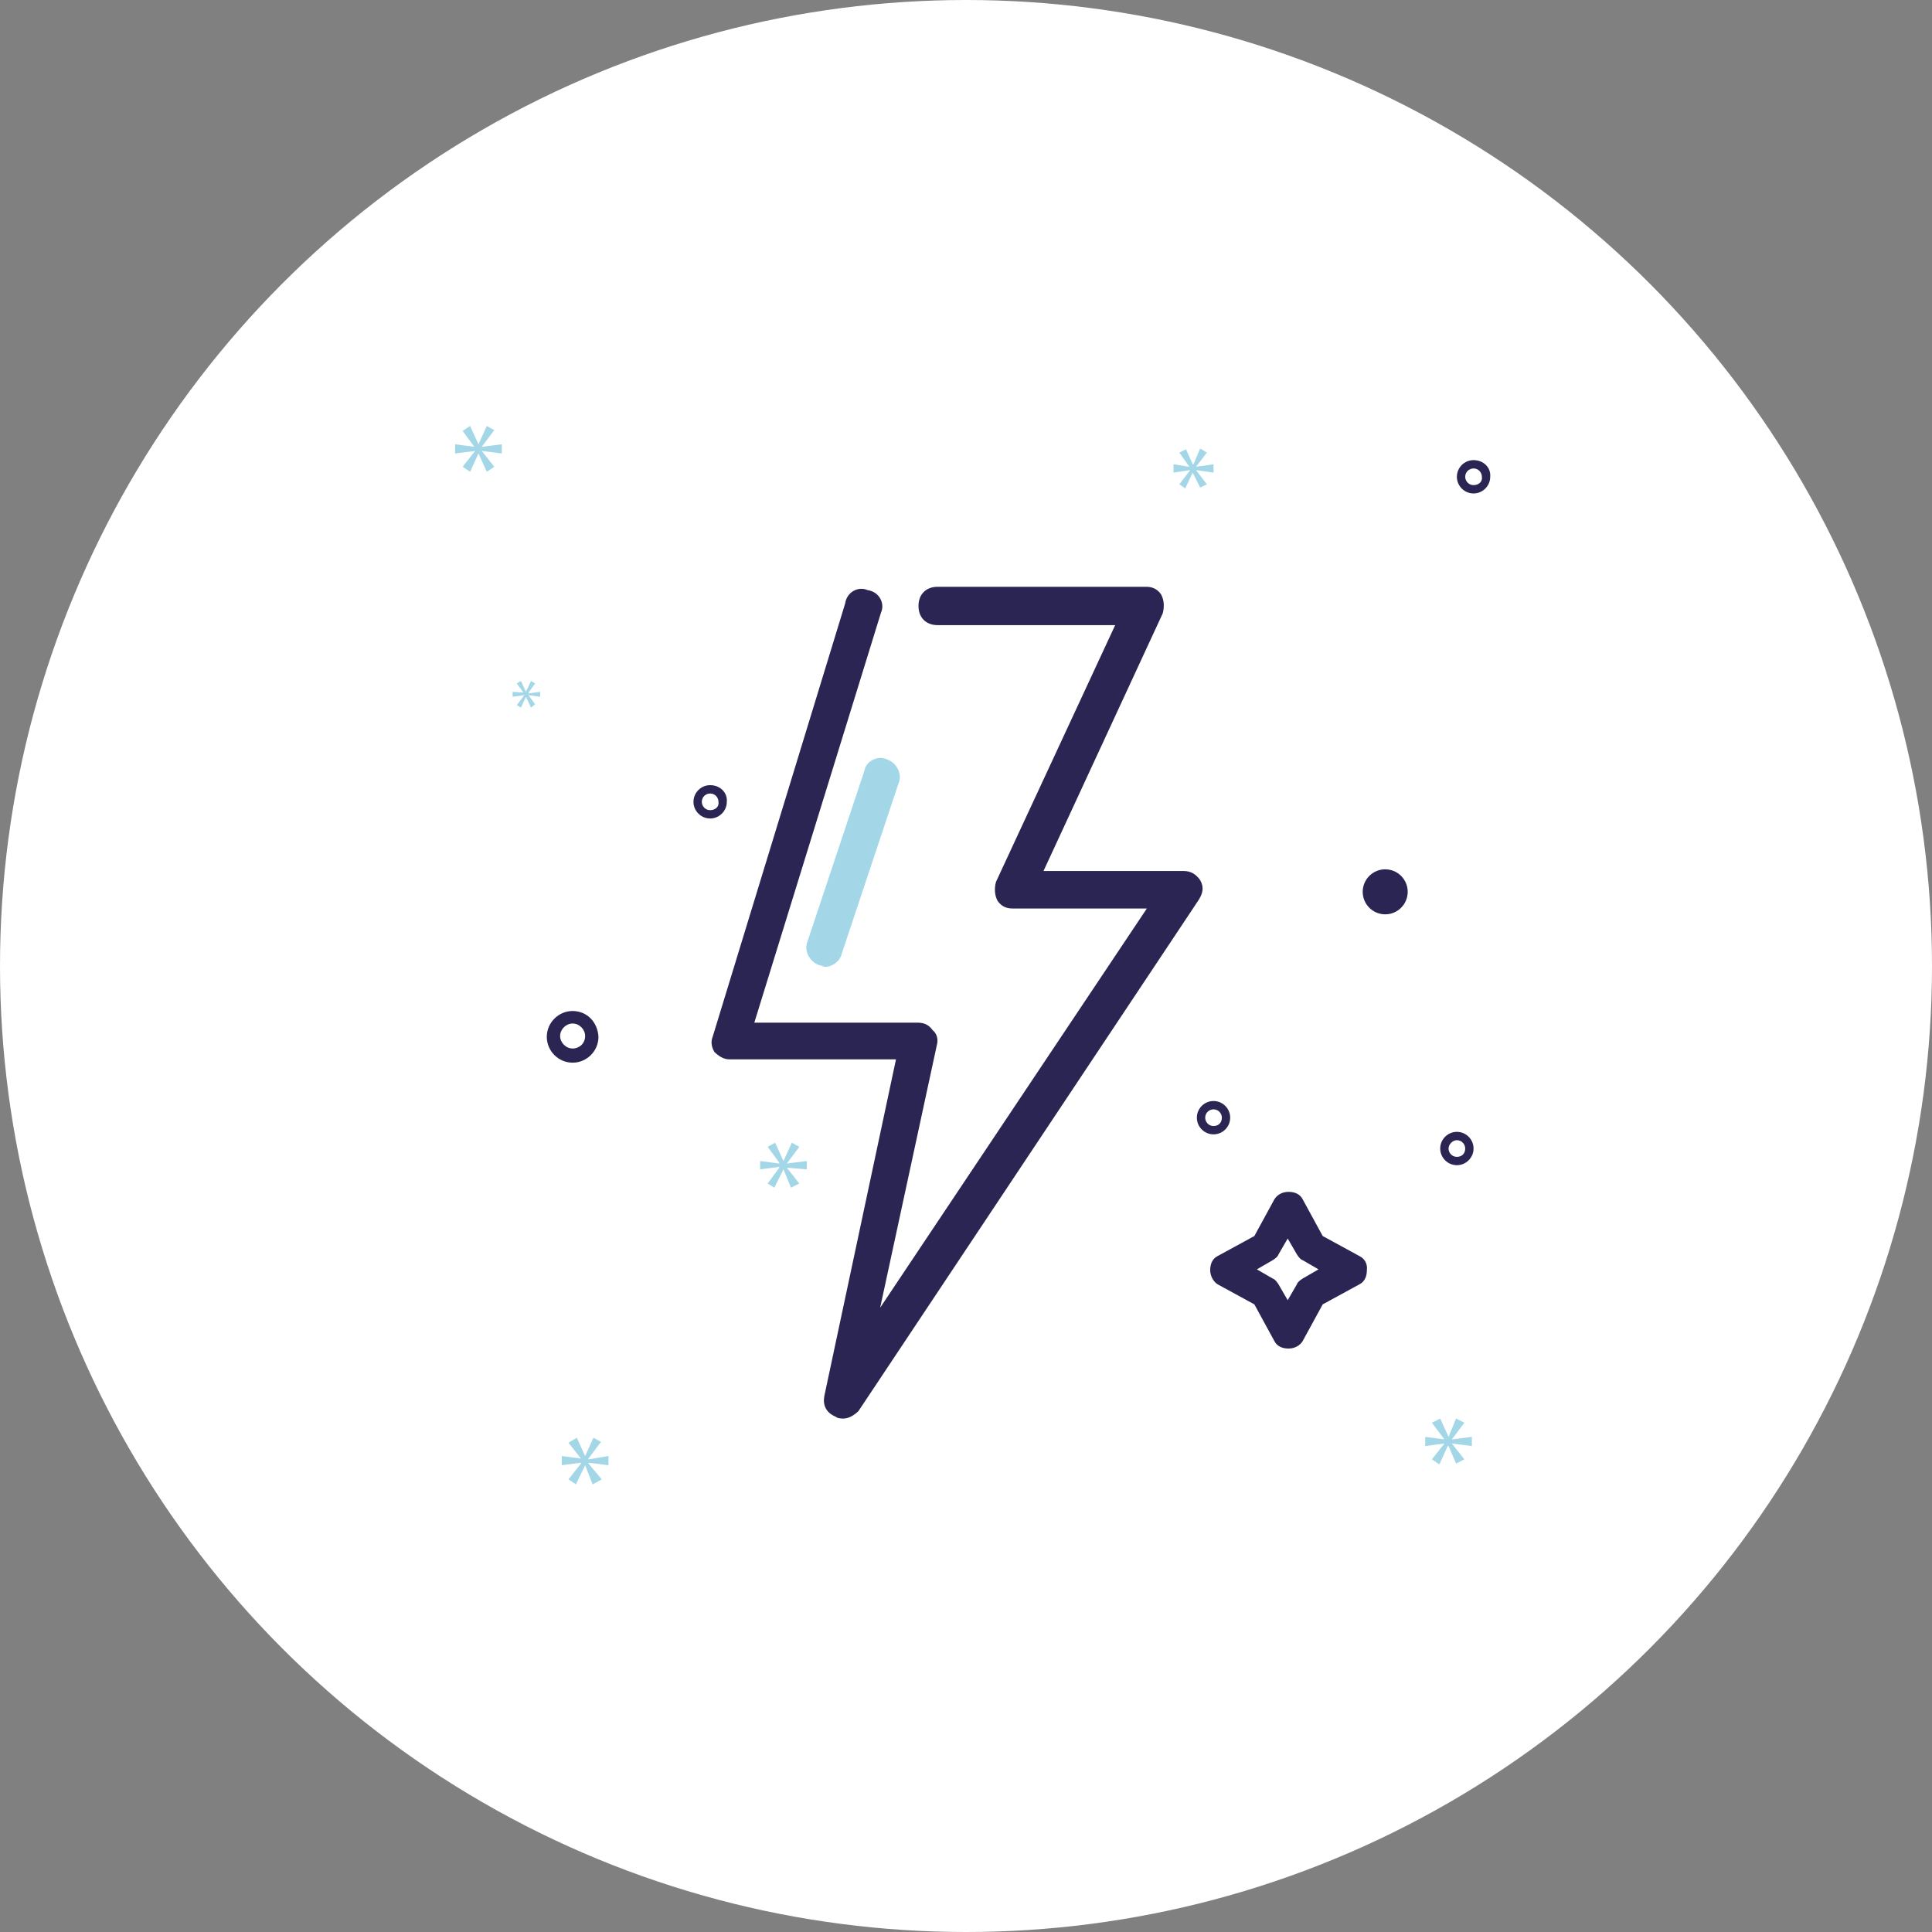 <svg xmlns="http://www.w3.org/2000/svg" fill="none" viewBox="0 0 102 102" height="102" width="102">
<rect x="0" y="0" width="102" height="102" fill="#808080" stroke="none"/>
<circle fill="white" r="51" cy="51" cx="51"></circle>
<path fill="#2A2552" d="M63.364 46.468C63.144 46.16 62.88 45.984 62.484 45.984H55.092L61.384 32.388C61.472 32.08 61.472 31.684 61.296 31.376C61.076 31.068 60.812 30.98 60.504 30.98H49.504C48.888 30.98 48.492 31.376 48.492 31.992C48.492 32.608 48.888 33.004 49.504 33.004H58.876L52.584 46.556C52.496 46.864 52.496 47.26 52.672 47.568C52.892 47.876 53.156 47.964 53.464 47.964H60.548L46.468 69.04L49.46 55.18C49.548 54.872 49.46 54.564 49.24 54.388C49.02 54.08 48.756 53.992 48.448 53.992H39.824L46.512 32.344C46.732 31.86 46.424 31.244 45.808 31.156C45.324 30.936 44.708 31.244 44.62 31.86L37.624 54.74C37.536 54.96 37.536 55.224 37.712 55.532C37.932 55.752 38.196 55.928 38.504 55.928H47.304L43.52 73.704C43.432 74.188 43.608 74.584 44.136 74.804C44.224 74.892 44.444 74.892 44.532 74.892C44.84 74.892 45.148 74.672 45.324 74.496L63.276 47.524C63.496 47.172 63.584 46.864 63.364 46.468Z"></path>
<path fill="#A3D7E8" d="M45.632 40.704L42.64 49.68C42.42 50.164 42.728 50.78 43.256 50.956C43.344 50.956 43.476 51.044 43.564 51.044C43.96 51.044 44.356 50.736 44.444 50.34L47.436 41.364C47.656 40.88 47.348 40.264 46.82 40.088C46.336 39.868 45.72 40.176 45.632 40.704Z"></path>
<path fill="#2A2552" d="M73.132 48.272C73.788 48.272 74.32 47.74 74.32 47.084C74.32 46.428 73.788 45.896 73.132 45.896C72.476 45.896 71.944 46.428 71.944 47.084C71.944 47.74 72.476 48.272 73.132 48.272Z"></path>
<path fill="#2A2552" d="M30.232 53.376C29.484 53.376 28.868 53.992 28.868 54.74C28.868 55.488 29.484 56.104 30.232 56.104C30.98 56.104 31.596 55.488 31.596 54.74C31.552 53.948 30.98 53.376 30.232 53.376ZM30.232 55.356C29.88 55.356 29.572 55.048 29.572 54.696C29.572 54.344 29.88 54.036 30.232 54.036C30.584 54.036 30.892 54.344 30.892 54.696C30.892 55.092 30.584 55.356 30.232 55.356Z"></path>
<path fill="#2A2552" d="M76.916 59.756C76.432 59.756 76.036 60.152 76.036 60.636C76.036 61.12 76.432 61.516 76.916 61.516C77.4 61.516 77.796 61.12 77.796 60.636C77.796 60.152 77.4 59.756 76.916 59.756ZM76.916 61.076C76.652 61.076 76.476 60.856 76.476 60.636C76.476 60.416 76.696 60.196 76.916 60.196C77.18 60.196 77.356 60.416 77.356 60.636C77.356 60.9 77.18 61.076 76.916 61.076Z"></path>
<path fill="#2A2552" d="M64.068 58.128C63.584 58.128 63.188 58.524 63.188 59.008C63.188 59.492 63.584 59.888 64.068 59.888C64.552 59.888 64.948 59.492 64.948 59.008C64.948 58.524 64.552 58.128 64.068 58.128ZM64.068 59.448C63.804 59.448 63.628 59.228 63.628 59.008C63.628 58.744 63.848 58.568 64.068 58.568C64.332 58.568 64.508 58.788 64.508 59.008C64.508 59.272 64.332 59.448 64.068 59.448Z"></path>
<path fill="#2A2552" d="M77.796 24.292C77.312 24.292 76.916 24.688 76.916 25.172C76.916 25.656 77.312 26.052 77.796 26.052C78.28 26.052 78.676 25.656 78.676 25.172C78.72 24.688 78.324 24.292 77.796 24.292ZM77.796 25.612C77.532 25.612 77.356 25.392 77.356 25.172C77.356 24.908 77.576 24.732 77.796 24.732C78.06 24.732 78.236 24.952 78.236 25.172C78.28 25.436 78.06 25.612 77.796 25.612Z"></path>
<path fill="#2A2552" d="M37.492 41.452C37.008 41.452 36.612 41.848 36.612 42.332C36.612 42.816 37.008 43.212 37.492 43.212C37.976 43.212 38.372 42.816 38.372 42.332C38.416 41.848 38.02 41.452 37.492 41.452ZM37.492 42.772C37.228 42.772 37.052 42.552 37.052 42.332C37.052 42.068 37.272 41.892 37.492 41.892C37.756 41.892 37.932 42.112 37.932 42.332C37.976 42.596 37.756 42.772 37.492 42.772Z"></path>
<path fill="#A3D7E8" d="M31.068 77.004L31.728 76.124L31.332 75.904L30.892 76.872L30.452 75.904L30.012 76.168L30.672 77.004L29.66 76.872V77.356L30.672 77.224V77.268L30.012 78.104L30.408 78.368L30.892 77.356L31.288 78.368L31.772 78.104L31.068 77.268V77.224L32.124 77.356V76.872L31.068 77.048V77.004Z"></path>
<path fill="#A3D7E8" d="M27.68 36.7L27.284 37.228L27.504 37.36L27.768 36.788L28.032 37.36L28.252 37.184L27.9 36.7L28.516 36.788V36.524L27.9 36.612V36.568L28.252 36.084L28.032 35.952L27.768 36.524L27.504 35.952L27.284 36.084L27.636 36.568L27.064 36.524V36.788L27.68 36.7Z"></path>
<path fill="#A3D7E8" d="M42.596 61.736V61.296L41.54 61.428L42.2 60.548L41.804 60.328L41.364 61.296L40.924 60.328L40.528 60.548L41.144 61.384V61.428L40.132 61.296V61.736L41.144 61.604V61.648L40.528 62.484L40.88 62.704L41.364 61.736L41.76 62.704L42.2 62.484L41.54 61.648L42.596 61.736Z"></path>
<path fill="#A3D7E8" d="M77.708 76.344V75.86L76.652 75.992L77.312 75.112L76.872 74.892L76.476 75.86L76.036 74.892L75.596 75.112L76.256 75.992L75.244 75.86V76.344L76.256 76.212L75.596 77.048L75.992 77.312L76.432 76.344H76.476L76.872 77.268L77.312 77.048L76.652 76.212L77.708 76.344Z"></path>
<path fill="#A3D7E8" d="M63.144 24.644L63.716 23.896L63.364 23.676L63.012 24.512H62.968L62.616 23.72L62.264 23.896L62.792 24.644L61.956 24.512V24.952L62.836 24.82L62.264 25.568L62.572 25.788L62.968 24.952L63.364 25.744L63.716 25.568L63.144 24.82L64.068 24.952V24.512L63.144 24.644Z"></path>
<path fill="#2A2552" d="M71.768 66.312L69.832 65.256L68.776 63.32C68.644 63.056 68.38 62.924 68.028 62.924C67.676 62.924 67.412 63.1 67.28 63.32L66.224 65.256L64.288 66.312C64.024 66.444 63.892 66.708 63.892 67.06C63.892 67.368 64.068 67.676 64.288 67.808L66.224 68.864L67.28 70.8C67.412 71.064 67.676 71.196 68.028 71.196C68.38 71.196 68.644 71.02 68.776 70.8L69.832 68.864L71.768 67.808C72.032 67.676 72.164 67.412 72.164 67.06C72.208 66.708 72.032 66.444 71.768 66.312ZM68.776 67.5C68.644 67.588 68.512 67.676 68.468 67.808L67.984 68.644L67.5 67.808C67.412 67.676 67.324 67.544 67.192 67.5L66.356 67.016L67.192 66.532C67.324 66.444 67.456 66.356 67.5 66.224L67.984 65.388L68.468 66.224C68.556 66.356 68.644 66.488 68.776 66.532L69.612 67.016L68.776 67.5Z"></path>
<path fill="#A3D7E8" d="M26.492 23.94V23.456L25.436 23.588L26.096 22.708L25.7 22.488L25.26 23.456L24.82 22.488L24.424 22.752L25.04 23.588L24.028 23.456V23.94L25.084 23.808L24.424 24.644L24.82 24.908L25.26 23.94L25.7 24.908L26.096 24.644L25.436 23.808L26.492 23.94Z"></path>
</svg>
